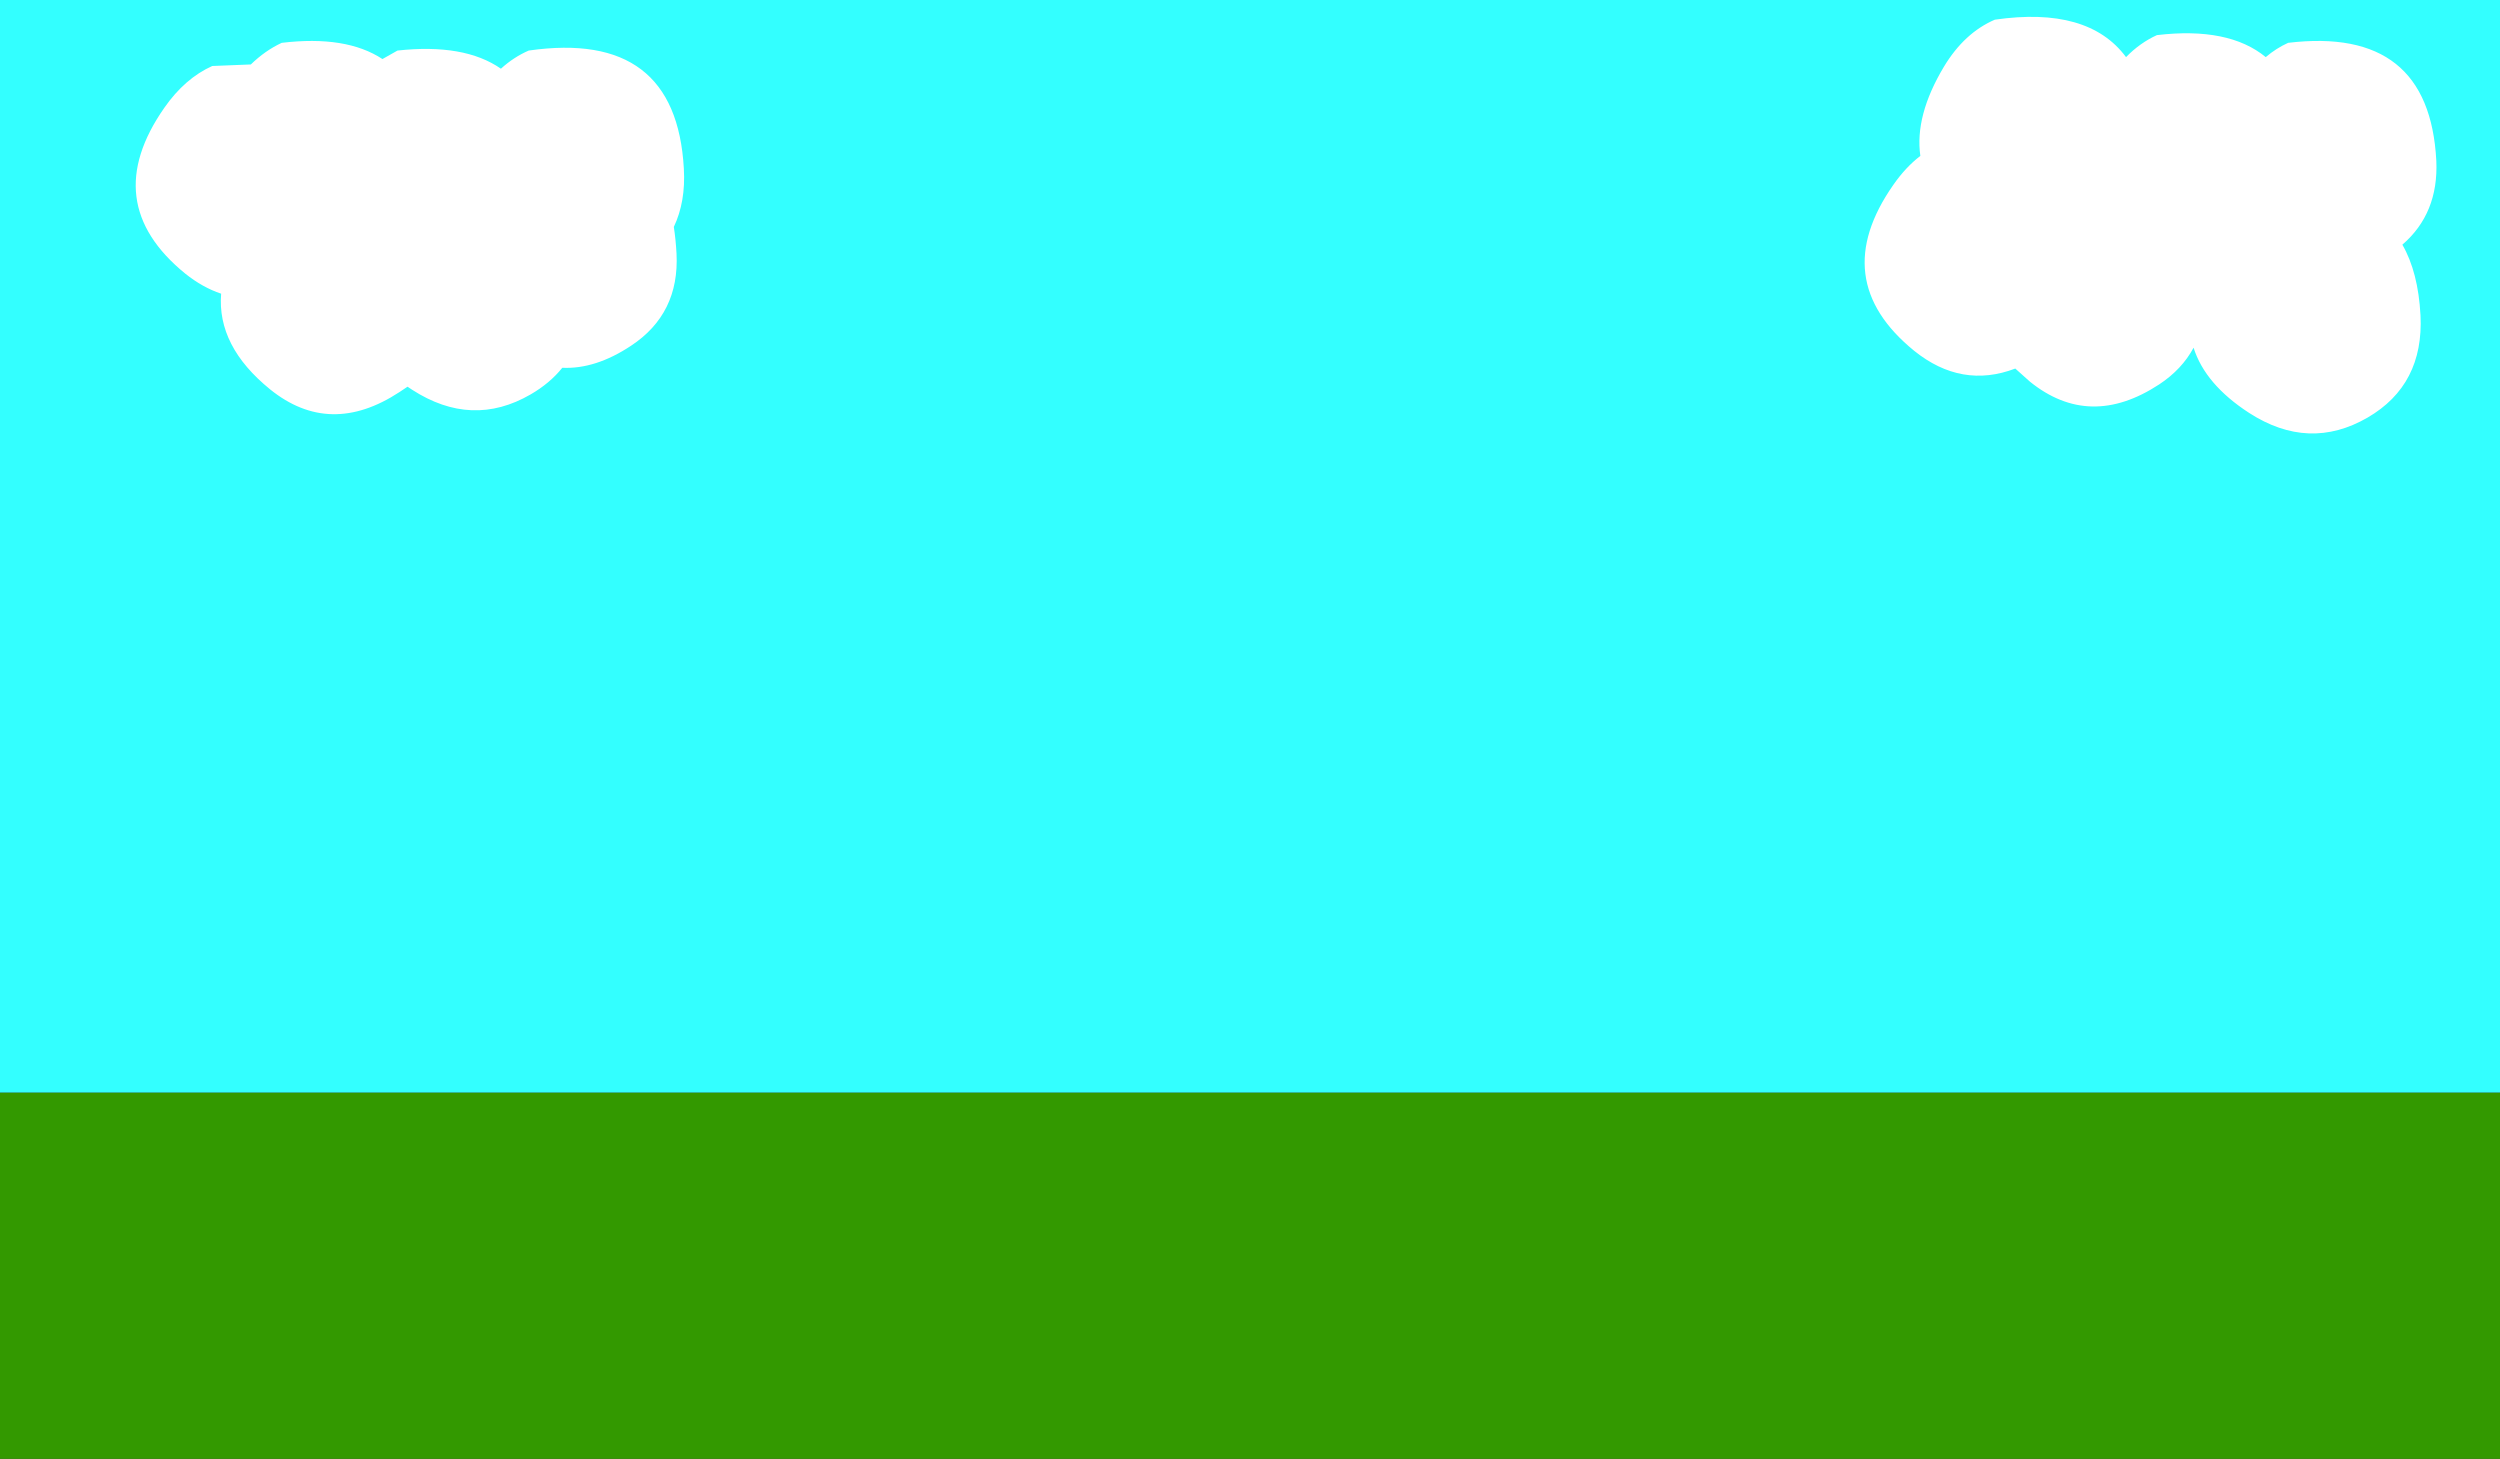 <?xml version="1.0" encoding="UTF-8" standalone="no"?>
<svg xmlns:xlink="http://www.w3.org/1999/xlink" height="189.0px" width="323.9px" xmlns="http://www.w3.org/2000/svg">
  <rect width="100%" height="100%" fill="#333333" stroke="none"/>
  <g transform="matrix(1.0, 0.0, 0.0, 1.0, 161.45, 94.55)">
    <path d="M162.45 47.0 L162.45 94.45 -161.45 94.45 -161.45 47.0 162.45 47.0" fill="#339900" fill-rule="evenodd" stroke="none"/>
    <path d="M-161.45 47.0 L-161.45 -94.55 162.45 -94.55 162.45 47.0 -161.45 47.0" fill="#33ffff" fill-rule="evenodd" stroke="none"/>
    <path d="M135.0 -89.0 Q153.3 -91.2 154.2 -73.7 154.5 -66.9 149.8 -62.85 151.85 -59.3 152.15 -53.7 152.6 -44.7 145.3 -40.45 137.7 -36.05 129.95 -41.05 124.25 -44.75 122.75 -49.5 121.25 -46.7 118.3 -44.75 109.3 -38.85 101.55 -45.1 L99.65 -46.8 Q92.7 -44.15 86.55 -49.1 75.25 -58.3 83.85 -70.6 85.45 -72.9 87.35 -74.35 86.6 -79.55 90.4 -85.9 93.05 -90.3 97.0 -92.0 109.1 -93.75 114.0 -87.15 115.8 -89.0 118.0 -90.0 127.3 -91.1 132.1 -87.15 133.45 -88.3 135.0 -89.0 M-92.95 -88.0 Q-73.85 -90.75 -72.85 -72.7 -72.6 -68.4 -74.15 -65.15 -73.9 -63.55 -73.8 -61.7 -73.4 -53.9 -79.7 -49.75 -84.3 -46.7 -88.6 -46.9 -90.2 -44.9 -92.7 -43.45 -100.3 -39.05 -108.05 -44.05 L-108.65 -44.45 -109.7 -43.75 Q-118.7 -37.85 -126.45 -44.1 -133.35 -49.7 -132.8 -56.5 -135.2 -57.3 -137.45 -59.1 -148.75 -68.3 -140.15 -80.6 -137.5 -84.4 -133.95 -86.0 L-128.95 -86.2 Q-127.1 -88.0 -124.95 -89.0 -116.6 -90.0 -111.9 -86.9 L-109.95 -88.0 Q-101.3 -88.95 -96.55 -85.65 -94.9 -87.15 -92.95 -88.0" fill="#ffffff" fill-rule="evenodd" stroke="none"/>
  </g>
</svg>
